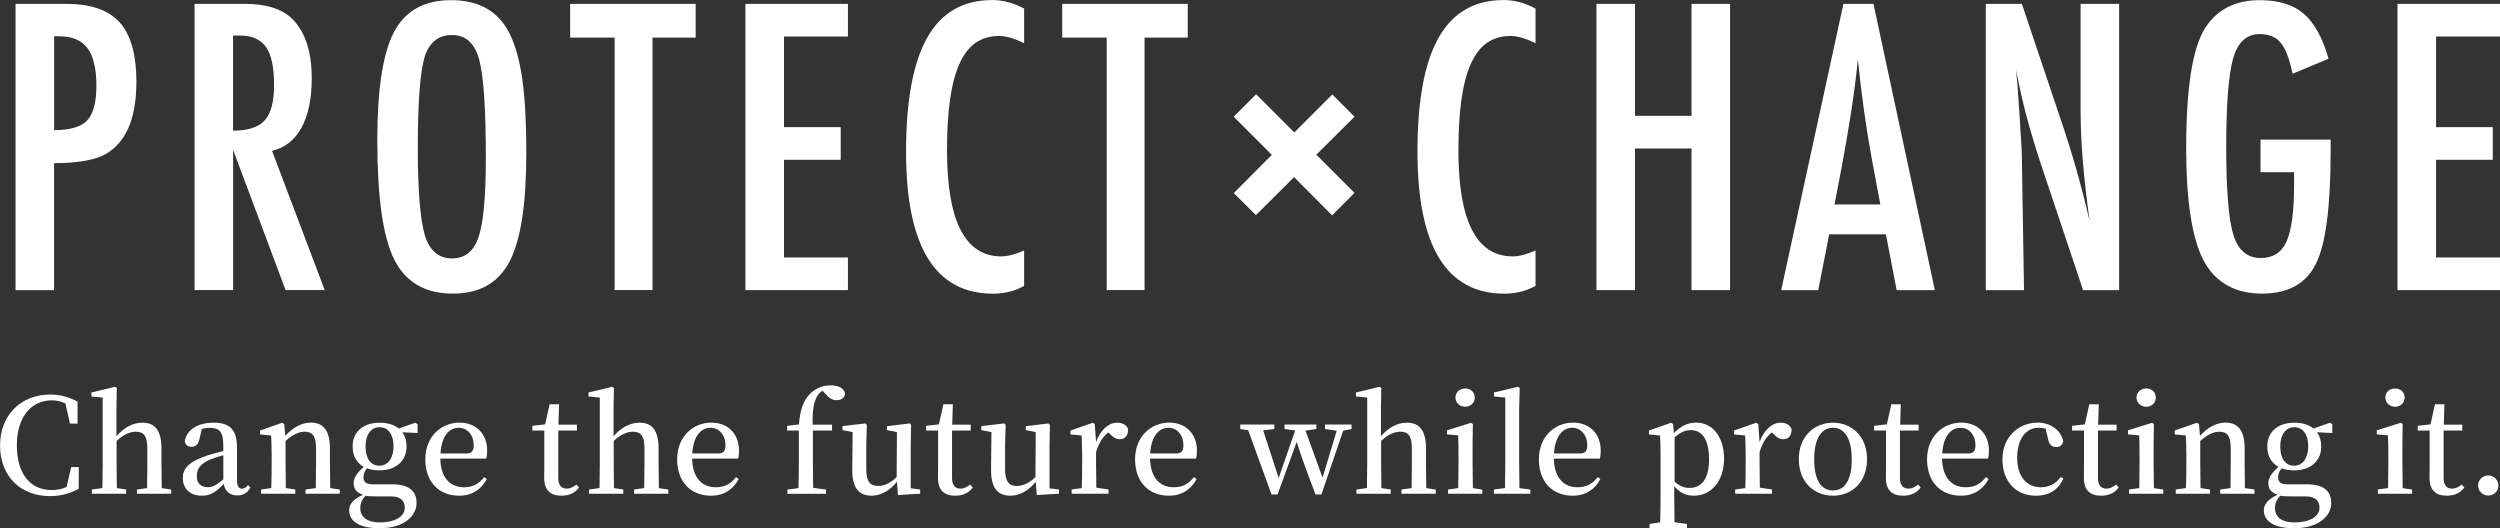 <?xml version="1.0" encoding="UTF-8"?><svg id="_レイヤー_1" xmlns="http://www.w3.org/2000/svg" viewBox="0 0 456.73 96.49"><rect x="0" y="0" width="456.73" height="96.49" fill="#333333" stroke="none"/><defs><style>.cls-1{fill:#fff;stroke-width:0px;}</style></defs><path class="cls-1" d="M2.84.71h9.28c4.47,0,7.72,1.13,9.75,3.39,2.03,2.28,3.05,5.89,3.05,10.84,0,6.95-2.04,11.45-6.13,13.48-2.05.93-5.02,1.39-8.91,1.39v23.2H2.84V.71ZM9.89,23.77c2.91,0,4.92-.59,6.03-1.76,1.13-1.2,1.69-3.32,1.69-6.37s-.54-5.4-1.63-6.84c-1.08-1.44-2.79-2.17-5.11-2.17h-.98v17.14Z"/><path class="cls-1" d="M35.54.71h9.28c3.84,0,6.69.91,8.57,2.74,2.37,2.37,3.56,5.99,3.56,10.87,0,3.75-.63,6.76-1.88,9.02-1.25,2.27-3.04,3.67-5.37,4.22l9.62,25.43h-7.15l-9.58-25.6v25.6h-7.04V.71ZM42.59,23.87c2.73,0,4.66-.63,5.79-1.9,1.13-1.26,1.69-3.4,1.69-6.4,0-1.63-.12-3.01-.36-4.17-.24-1.15-.61-2.09-1.12-2.81-.51-.72-1.16-1.25-1.96-1.59-.8-.34-1.76-.51-2.86-.51h-1.19v17.37Z"/><path class="cls-1" d="M96.15,28.14c0,9.23-1.03,15.79-3.08,19.68-2.05,3.88-5.5,5.82-10.33,5.82-5.08,0-8.66-2.09-10.73-6.27-2.05-4.09-3.08-11.34-3.08-21.78,0-9.3,1.02-15.88,3.05-19.74C74.02,1.98,77.5.03,82.4.03c4.38,0,7.63,1.5,9.75,4.5,1.4,2.01,2.42,4.87,3.05,8.57.63,3.43.95,8.44.95,15.04ZM88.76,28.89c0-9.05-.41-15.06-1.22-18.02-.81-2.98-2.47-4.47-4.98-4.47s-4.18,1.37-5.01,4.1c-.81,2.75-1.22,8.29-1.22,16.59,0,7.65.43,12.96,1.29,15.92.88,2.8,2.53,4.2,4.94,4.2s4-1.31,4.88-3.93c.88-2.6,1.32-7.39,1.32-14.39Z"/><path class="cls-1" d="M104.16.71h22.93v6.16h-7.89v46.12h-6.91V6.87h-8.13V.71Z"/><path class="cls-1" d="M136.18.71h18.73v5.96h-11.68v16.56h10.36v5.96h-10.36v17.85h11.68v5.96h-18.73V.71Z"/><path class="cls-1" d="M187.1,1.56v6.33c-1.81-.88-3.32-1.32-4.54-1.32-1.67,0-3.1.41-4.3,1.24-1.2.82-2.18,2.09-2.96,3.81s-1.35,3.89-1.73,6.52c-.37,2.63-.56,5.74-.56,9.33,0,12.91,3.31,19.37,9.92,19.37,1.15,0,2.54-.36,4.17-1.08v6.47c-1.69.95-3.59,1.42-5.69,1.42-10.59,0-15.88-8.65-15.88-25.94,0-9.35,1.29-16.3,3.88-20.86s6.54-6.84,11.87-6.84c1.96,0,3.91.52,5.82,1.56Z"/><path class="cls-1" d="M194.06.71h22.93v6.16h-7.89v46.12h-6.91V6.87h-8.13V.71Z"/><path class="cls-1" d="M225.38,21.32l4.1-4.1,6.98,6.98,6.94-6.94,4.06,4.06-6.98,6.94,6.98,6.98-4.1,4.1-6.94-6.98-6.98,6.94-4.03-4.03,6.94-6.98-6.98-6.98Z"/><path class="cls-1" d="M280.53,1.56v6.33c-1.81-.88-3.32-1.32-4.54-1.32-1.67,0-3.1.41-4.3,1.24-1.2.82-2.18,2.09-2.96,3.81s-1.35,3.89-1.73,6.52c-.37,2.63-.56,5.74-.56,9.33,0,12.91,3.31,19.37,9.92,19.37,1.15,0,2.54-.36,4.17-1.08v6.47c-1.69.95-3.59,1.42-5.69,1.42-10.59,0-15.88-8.65-15.88-25.94,0-9.35,1.29-16.3,3.88-20.86s6.54-6.84,11.87-6.84c1.96,0,3.91.52,5.82,1.56Z"/><path class="cls-1" d="M291.66.71h7.04v20.45h10.33V.71h7.04v52.29h-7.04v-25.87h-10.33v25.87h-7.04V.71Z"/><path class="cls-1" d="M336.78.71h5.49l11.21,52.29h-6.98l-1.96-10.19h-10.36l-2,10.19h-6.77L336.78.71ZM343.52,37.35l-1.56-8.33c-1.04-5.67-1.89-11.72-2.54-18.15-.32,3.14-.72,6.32-1.22,9.53-.5,3.22-1.08,6.63-1.76,10.24l-1.29,6.71h8.36Z"/><path class="cls-1" d="M362.81.71h6.57l7.01,20.86c2.03,5.89,3.83,12.18,5.38,18.86-.56-4.04-.98-7.7-1.25-10.97-.27-3.27-.41-6.35-.41-9.25V.71h7.04v52.29h-6.59l-7.88-23.54c-.72-2.19-1.4-4.44-2.05-6.74-.64-2.3-1.23-4.72-1.77-7.25-.05-.32-.12-.7-.22-1.15-.1-.45-.22-.97-.35-1.56.07.59.12,1.09.17,1.51.04.42.08.77.1,1.07l.37,5.32.4,6.47c.02.36.04.8.05,1.32.01.52.02,1.11.02,1.76l.37,22.79h-6.98V.71Z"/><path class="cls-1" d="M412.99,25.5h12.8v2.03c0,10.18-.89,17.06-2.68,20.62-1.76,3.66-5.06,5.49-9.89,5.49s-8.55-2.03-10.67-6.1c-2.1-4.06-3.15-10.89-3.15-20.49,0-10.97,1.15-18.28,3.45-21.91,2.17-3.41,5.5-5.11,9.99-5.11,3.43,0,6.11.82,8.03,2.47,1.94,1.67,3.45,4.41,4.54,8.23l-6.57,2.74c-.29-1.38-.62-2.53-.98-3.47-.36-.94-.76-1.66-1.19-2.18-.86-1.06-2.15-1.59-3.86-1.59-2.35,0-3.95,1.45-4.81,4.33-.86,3.03-1.29,8.46-1.29,16.29s.44,13.29,1.32,16.09c.88,2.8,2.54,4.2,4.98,4.2,2.24,0,3.8-.99,4.71-2.98.93-2.12,1.39-5.53,1.39-10.23v-2.47h-6.13v-5.96Z"/><path class="cls-1" d="M438,.71h18.73v5.96h-11.68v16.56h10.36v5.96h-10.36v17.85h11.68v5.96h-18.73V.71Z"/><path class="cls-1" d="M14.4,85.33l-.02,3.96c-1.61.91-3.34,1.34-5.3,1.34-5.28,0-9.07-3.58-9.07-9.26s3.98-9.29,9.12-9.29c1.7,0,3.36.38,5.04,1.3v4.01h-1.39l-.82-3.67c-.82-.41-1.63-.58-2.5-.58-3.6,0-6.38,2.83-6.38,8.23s2.62,8.16,6.34,8.16c.94,0,1.85-.14,2.76-.58l.82-3.62h1.42Z"/><path class="cls-1" d="M31.28,89.43v.77h-6.26v-.77l1.85-.26c.02-1.34.05-3.22.05-4.54v-2.74c0-2.28-.7-3.02-2.09-3.02-1.08,0-2.21.46-3.53,1.68v4.08c0,1.27.02,3.19.05,4.54l1.7.26v.77h-6.26v-.77l1.92-.26c.02-1.37.05-3.29.05-4.54v-12l-2.06-.19v-.74l4.3-1.03.34.19-.07,3.77v5.06c1.39-1.58,3-2.47,4.73-2.47,2.26,0,3.5,1.34,3.5,4.73v2.69c0,1.32.02,3.19.05,4.54l1.75.26Z"/><path class="cls-1" d="M45.74,89.05c-.58,1.08-1.34,1.46-2.42,1.46-1.34,0-2.21-.79-2.45-2.09-1.39,1.42-2.33,2.14-4.01,2.14-1.97,0-3.46-1.15-3.46-3.22,0-1.78,1.01-2.95,4.51-4.15.82-.24,1.87-.55,2.88-.79v-.98c0-2.57-.7-3.26-2.5-3.26-.43,0-.89.05-1.42.19l-.41,1.78c-.19,1.01-.7,1.49-1.44,1.49s-1.18-.36-1.27-1.06c.41-2.06,2.35-3.34,5.3-3.34s4.25,1.3,4.25,4.58v5.9c0,1.2.36,1.58.91,1.58.43,0,.7-.19,1.1-.67l.41.43ZM40.79,83.17c-.86.24-1.68.5-2.18.7-2.11.84-2.66,1.9-2.66,3.1,0,1.42.84,2.04,2.04,2.04.86,0,1.46-.34,2.81-1.42v-4.42Z"/><path class="cls-1" d="M62.08,89.43v.77h-6.26v-.77l1.87-.26c.02-1.34.05-3.22.05-4.54v-2.74c0-2.26-.67-3.02-2.09-3.02-1.03,0-2.16.5-3.48,1.7v4.06c0,1.27.02,3.19.05,4.54l1.73.26v.77h-6.26v-.77l1.87-.26c.05-1.37.07-3.29.07-4.54v-1.54c0-1.51-.05-2.42-.1-3.53l-2.02-.19v-.72l4.06-1.42.36.24.19,2.16c1.44-1.61,3.07-2.42,4.68-2.42,2.23,0,3.48,1.39,3.48,4.71v2.71c0,1.32.02,3.19.05,4.54l1.75.26Z"/><path class="cls-1" d="M76.28,79.11l-2.78-.14c.5.7.77,1.56.77,2.59,0,2.66-1.94,4.37-4.94,4.37-.86,0-1.63-.12-2.28-.38-.46.58-.65,1.06-.65,1.66,0,.79.41,1.27,1.75,1.27h3.53c3.07,0,4.42,1.27,4.42,3.41,0,2.38-2.28,4.61-6.77,4.61-3.91,0-5.54-1.42-5.54-3.26,0-1.13.74-2.04,2.52-2.86-1.1-.36-1.7-.98-1.7-2.09,0-.94.5-1.8,1.85-3-1.3-.72-2.04-1.99-2.04-3.72,0-2.69,1.92-4.34,4.94-4.34,1.46,0,2.66.36,3.5,1.06l3-1.06.43.26v1.63ZM68.53,90.68c-.77,0-1.25-.02-1.75-.12-.65.72-.96,1.37-.96,2.26,0,1.75,1.39,2.62,3.5,2.62,3.05,0,4.63-1.18,4.63-2.69,0-1.13-.67-2.06-2.47-2.06h-2.95ZM71.89,81.51c0-2.09-.94-3.46-2.54-3.46s-2.57,1.39-2.57,3.53.94,3.5,2.5,3.5c1.66,0,2.62-1.44,2.62-3.58Z"/><path class="cls-1" d="M80.44,83.79c.07,3.58,1.87,5.23,4.34,5.23,1.7,0,2.76-.7,3.67-1.85l.48.34c-.96,1.9-2.71,3.05-5.04,3.05-3.62,0-6.19-2.42-6.19-6.65s2.98-6.7,6.24-6.7c3.05,0,5.06,2.06,5.06,5.11,0,.6-.05,1.08-.17,1.46h-8.4ZM85.17,82.85c1.1,0,1.37-.55,1.37-1.56,0-1.78-1.13-3.14-2.76-3.14s-3.12,1.42-3.31,4.7h4.7Z"/><path class="cls-1" d="M105.78,89.05c-.67.96-1.75,1.51-3.22,1.51-2.02,0-3.14-1.03-3.14-3.24,0-.72.02-1.34.02-2.33v-6.34h-2.18v-.86l2.33-.26.82-3.67h1.73l-.12,3.72h3.38v1.08h-3.41v8.67c0,1.37.6,1.94,1.56,1.94.6,0,1.08-.24,1.75-.74l.48.53Z"/><path class="cls-1" d="M122.1,89.43v.77h-6.26v-.77l1.85-.26c.02-1.34.05-3.22.05-4.54v-2.74c0-2.28-.7-3.02-2.09-3.02-1.08,0-2.21.46-3.53,1.68v4.08c0,1.27.02,3.19.05,4.54l1.7.26v.77h-6.26v-.77l1.92-.26c.02-1.37.05-3.29.05-4.54v-12l-2.06-.19v-.74l4.3-1.03.34.19-.07,3.77v5.06c1.39-1.58,3-2.47,4.73-2.47,2.26,0,3.5,1.34,3.5,4.73v2.69c0,1.32.02,3.19.05,4.54l1.75.26Z"/><path class="cls-1" d="M126.45,83.79c.07,3.58,1.87,5.23,4.34,5.23,1.7,0,2.76-.7,3.67-1.85l.48.34c-.96,1.9-2.71,3.05-5.04,3.05-3.62,0-6.19-2.42-6.19-6.65s2.98-6.7,6.24-6.7c3.05,0,5.06,2.06,5.06,5.11,0,.6-.05,1.08-.17,1.46h-8.4ZM131.17,82.85c1.1,0,1.37-.55,1.37-1.56,0-1.78-1.13-3.14-2.76-3.14s-3.12,1.42-3.31,4.7h4.7Z"/><path class="cls-1" d="M145.96,77.53c.22-2.78.84-4.34,1.97-5.52,1.18-1.22,2.57-1.61,3.82-1.61s2.38.41,2.64,1.46c-.02.72-.6,1.25-1.54,1.25-.74,0-1.32-.31-1.97-1.1l-.62-.62c-.34.22-.67.5-.89.86-.65,1.03-.98,2.59-.91,5.33h3.55v1.08h-3.5v5.98c0,1.49.02,3,.05,4.49l2.35.31v.77h-7.06v-.77l2.02-.26c.05-1.51.07-3.02.07-4.54v-5.98h-2.14v-.86l2.16-.26Z"/><path class="cls-1" d="M168.11,89.43v.77l-4.06.24-.19-2.42c-1.25,1.56-2.9,2.54-4.61,2.54-2.23,0-3.6-1.27-3.55-4.83l.07-6.79-1.85-.36v-.74l4.2-.48.24.26-.1,3.77v4.34c0,2.28.74,3.05,2.14,3.05,1.22,0,2.38-.6,3.41-1.63l.05-8.21-1.82-.36v-.72l4.15-.5.26.26-.07,3.77v7.82l1.73.22Z"/><path class="cls-1" d="M177.72,89.05c-.67.96-1.75,1.51-3.22,1.51-2.02,0-3.14-1.03-3.14-3.24,0-.72.02-1.34.02-2.33v-6.34h-2.18v-.86l2.33-.26.82-3.67h1.73l-.12,3.72h3.38v1.08h-3.41v8.67c0,1.37.6,1.94,1.56,1.94.6,0,1.08-.24,1.75-.74l.48.53Z"/><path class="cls-1" d="M193.47,89.43v.77l-4.06.24-.19-2.42c-1.25,1.56-2.9,2.54-4.61,2.54-2.23,0-3.6-1.27-3.55-4.83l.07-6.79-1.85-.36v-.74l4.2-.48.24.26-.1,3.77v4.34c0,2.28.74,3.05,2.14,3.05,1.22,0,2.38-.6,3.41-1.63l.05-8.21-1.82-.36v-.72l4.15-.5.26.26-.07,3.77v7.82l1.73.22Z"/><path class="cls-1" d="M200.24,80.77c.79-2.26,2.35-3.55,3.84-3.55.89,0,1.73.36,2.02,1.2-.02,1.1-.48,1.82-1.54,1.82-.72,0-1.22-.38-1.75-.94l-.31-.31c-1.06.82-1.75,1.92-2.26,3.62v2.02c0,1.25.02,3.12.05,4.46l2.23.34v.77h-6.74v-.77l1.85-.26c.05-1.37.07-3.29.07-4.54v-1.54c0-1.51-.05-2.42-.1-3.53l-2.02-.19v-.72l4.06-1.42.36.24.24,3.29Z"/><path class="cls-1" d="M210.11,83.79c.07,3.58,1.87,5.23,4.34,5.23,1.7,0,2.76-.7,3.67-1.85l.48.34c-.96,1.9-2.71,3.05-5.04,3.05-3.62,0-6.19-2.42-6.19-6.65s2.98-6.7,6.24-6.7c3.05,0,5.06,2.06,5.06,5.11,0,.6-.05,1.08-.17,1.46h-8.4ZM214.83,82.85c1.1,0,1.37-.55,1.37-1.56,0-1.78-1.13-3.14-2.76-3.14s-3.12,1.42-3.31,4.7h4.7Z"/><path class="cls-1" d="M246.9,78.39l-1.51.29-3.98,11.66h-1.08c-2.02-5.35-2.86-7.73-3.43-9.62l-3.5,9.62h-1.1l-4.27-11.74-1.44-.22v-.82h6.22v.82l-2.04.24,2.83,8.71,3.02-8.69-1.94-.26v-.82h5.81v.82l-1.99.29,3.12,8.59,2.59-8.57-2.14-.31v-.82h4.85v.82Z"/><path class="cls-1" d="M262.3,89.43v.77h-6.26v-.77l1.85-.26c.02-1.34.05-3.22.05-4.54v-2.74c0-2.28-.7-3.02-2.09-3.02-1.08,0-2.21.46-3.53,1.68v4.08c0,1.27.02,3.19.05,4.54l1.7.26v.77h-6.26v-.77l1.92-.26c.02-1.37.05-3.29.05-4.54v-12l-2.06-.19v-.74l4.3-1.03.34.19-.07,3.77v5.06c1.39-1.58,3-2.47,4.73-2.47,2.26,0,3.5,1.34,3.5,4.73v2.69c0,1.32.02,3.19.05,4.54l1.75.26Z"/><path class="cls-1" d="M270.8,89.43v.77h-6.26v-.77l1.87-.26c.02-1.37.05-3.29.05-4.54v-1.54c0-1.49-.02-2.4-.07-3.55l-2.04-.19v-.74l4.39-1.37.34.24-.05,3.58v3.58c0,1.27.02,3.19.05,4.54l1.73.26ZM265.9,72.63c0-.98.79-1.66,1.78-1.66s1.75.67,1.75,1.66-.79,1.68-1.75,1.68-1.78-.7-1.78-1.68Z"/><path class="cls-1" d="M279.58,89.43v.77h-6.65v-.77l2.02-.26c.02-1.49.05-3.07.05-4.54v-12l-2.06-.19v-.74l4.34-1.03.36.19-.1,3.77v10.01c0,1.46.02,3.05.05,4.54l1.99.26Z"/><path class="cls-1" d="M283.88,83.79c.07,3.58,1.87,5.23,4.34,5.23,1.7,0,2.76-.7,3.67-1.85l.48.34c-.96,1.9-2.71,3.05-5.04,3.05-3.62,0-6.19-2.42-6.19-6.65s2.98-6.7,6.24-6.7c3.05,0,5.06,2.06,5.06,5.11,0,.6-.05,1.08-.17,1.46h-8.4ZM288.61,82.85c1.1,0,1.37-.55,1.37-1.56,0-1.78-1.13-3.14-2.76-3.14s-3.12,1.42-3.31,4.7h4.7Z"/><path class="cls-1" d="M305.82,79.13c1.22-1.34,2.62-1.92,4.06-1.92,2.88,0,5.09,2.45,5.09,6.6s-2.4,6.75-5.52,6.75c-1.22,0-2.47-.41-3.58-1.73v1.92c0,1.42.02,3.05.05,4.66l2.28.31v.77h-6.84v-.77l1.94-.29c.05-1.58.07-3.19.07-4.66v-7.66c0-1.51-.02-2.45-.1-3.55l-2.02-.19v-.72l4.06-1.42.34.24.17,1.66ZM305.94,88.01c.91.82,1.78,1.13,2.74,1.13,2.02,0,3.55-1.44,3.55-5.21s-1.34-5.35-3.36-5.35c-.77,0-1.68.22-2.93,1.32v8.11Z"/><path class="cls-1" d="M321.46,80.77c.79-2.26,2.35-3.55,3.84-3.55.89,0,1.73.36,2.02,1.2-.02,1.1-.48,1.82-1.54,1.82-.72,0-1.22-.38-1.75-.94l-.31-.31c-1.06.82-1.75,1.92-2.26,3.62v2.02c0,1.25.02,3.12.05,4.46l2.23.34v.77h-6.74v-.77l1.85-.26c.05-1.37.07-3.29.07-4.54v-1.54c0-1.51-.05-2.42-.1-3.53l-2.02-.19v-.72l4.06-1.42.36.24.24,3.29Z"/><path class="cls-1" d="M328.63,83.89c0-4.32,2.98-6.67,6.24-6.67s6.22,2.33,6.22,6.67-2.9,6.67-6.22,6.67-6.24-2.35-6.24-6.67ZM338.3,83.91c0-3.79-1.3-5.76-3.43-5.76s-3.43,1.97-3.43,5.76,1.25,5.69,3.43,5.69,3.43-1.92,3.43-5.69Z"/><path class="cls-1" d="M350.9,89.05c-.67.96-1.75,1.51-3.22,1.51-2.02,0-3.14-1.03-3.14-3.24,0-.72.02-1.34.02-2.33v-6.34h-2.18v-.86l2.33-.26.82-3.67h1.73l-.12,3.72h3.38v1.08h-3.41v8.67c0,1.37.6,1.94,1.56,1.94.6,0,1.08-.24,1.75-.74l.48.53Z"/><path class="cls-1" d="M354.8,83.79c.07,3.58,1.87,5.23,4.34,5.23,1.7,0,2.76-.7,3.67-1.85l.48.34c-.96,1.9-2.71,3.05-5.04,3.05-3.62,0-6.19-2.42-6.19-6.65s2.98-6.7,6.24-6.7c3.05,0,5.06,2.06,5.06,5.11,0,.6-.05,1.08-.17,1.46h-8.4ZM359.53,82.85c1.1,0,1.37-.55,1.37-1.56,0-1.78-1.13-3.14-2.76-3.14s-3.12,1.42-3.31,4.7h4.7Z"/><path class="cls-1" d="M376.97,87.39c-.86,2.02-2.54,3.17-5.04,3.17-3.58,0-6.1-2.52-6.1-6.65s3-6.7,6.43-6.7c2.4,0,4.32,1.44,4.68,3.43-.19.72-.6,1.03-1.27,1.03-.84,0-1.34-.5-1.51-1.49l-.43-1.85c-.43-.14-.84-.19-1.27-.19-2.33,0-3.94,2.02-3.94,5.5s1.8,5.38,4.34,5.38c1.49,0,2.74-.65,3.6-1.87l.5.24Z"/><path class="cls-1" d="M387.07,89.05c-.67.96-1.75,1.51-3.22,1.51-2.02,0-3.14-1.03-3.14-3.24,0-.72.02-1.34.02-2.33v-6.34h-2.18v-.86l2.33-.26.82-3.67h1.73l-.12,3.72h3.38v1.08h-3.41v8.67c0,1.37.6,1.94,1.56,1.94.6,0,1.08-.24,1.75-.74l.48.53Z"/><path class="cls-1" d="M395.22,89.43v.77h-6.26v-.77l1.87-.26c.02-1.37.05-3.29.05-4.54v-1.54c0-1.49-.02-2.4-.07-3.55l-2.04-.19v-.74l4.39-1.37.34.24-.05,3.58v3.58c0,1.27.02,3.19.05,4.54l1.73.26ZM390.32,72.63c0-.98.79-1.66,1.78-1.66s1.75.67,1.75,1.66-.79,1.68-1.75,1.68-1.78-.7-1.78-1.68Z"/><path class="cls-1" d="M411.88,89.43v.77h-6.26v-.77l1.87-.26c.02-1.34.05-3.22.05-4.54v-2.74c0-2.26-.67-3.02-2.09-3.02-1.03,0-2.16.5-3.48,1.7v4.06c0,1.27.02,3.19.05,4.54l1.73.26v.77h-6.26v-.77l1.87-.26c.05-1.37.07-3.29.07-4.54v-1.54c0-1.51-.05-2.42-.1-3.53l-2.02-.19v-.72l4.06-1.42.36.24.19,2.16c1.44-1.61,3.07-2.42,4.68-2.42,2.23,0,3.48,1.39,3.48,4.71v2.71c0,1.32.02,3.19.05,4.54l1.75.26Z"/><path class="cls-1" d="M426.08,79.11l-2.78-.14c.5.7.77,1.56.77,2.59,0,2.66-1.94,4.37-4.94,4.37-.86,0-1.63-.12-2.28-.38-.46.58-.65,1.06-.65,1.66,0,.79.41,1.27,1.75,1.27h3.53c3.07,0,4.42,1.27,4.42,3.41,0,2.38-2.28,4.61-6.77,4.61-3.91,0-5.54-1.42-5.54-3.26,0-1.13.74-2.04,2.52-2.86-1.1-.36-1.7-.98-1.7-2.09,0-.94.5-1.8,1.85-3-1.3-.72-2.04-1.99-2.04-3.72,0-2.69,1.92-4.34,4.94-4.34,1.46,0,2.66.36,3.5,1.06l3-1.06.43.26v1.63ZM418.33,90.68c-.77,0-1.25-.02-1.75-.12-.65.72-.96,1.37-.96,2.26,0,1.75,1.39,2.62,3.5,2.62,3.05,0,4.63-1.18,4.63-2.69,0-1.13-.67-2.06-2.47-2.06h-2.95ZM421.69,81.51c0-2.09-.94-3.46-2.54-3.46s-2.57,1.39-2.57,3.53.94,3.5,2.5,3.5c1.66,0,2.62-1.44,2.62-3.58Z"/><path class="cls-1" d="M440.67,89.43v.77h-6.26v-.77l1.87-.26c.02-1.37.05-3.29.05-4.54v-1.54c0-1.49-.02-2.4-.07-3.55l-2.04-.19v-.74l4.39-1.37.34.24-.05,3.58v3.58c0,1.27.02,3.19.05,4.54l1.73.26ZM435.78,72.63c0-.98.79-1.66,1.78-1.66s1.75.67,1.75,1.66-.79,1.68-1.75,1.68-1.78-.7-1.78-1.68Z"/><path class="cls-1" d="M450.22,89.05c-.67.96-1.75,1.51-3.22,1.51-2.02,0-3.14-1.03-3.14-3.24,0-.72.02-1.34.02-2.33v-6.34h-2.18v-.86l2.33-.26.82-3.67h1.73l-.12,3.72h3.38v1.08h-3.41v8.67c0,1.37.6,1.94,1.56,1.94.6,0,1.08-.24,1.75-.74l.48.53Z"/><path class="cls-1" d="M452.72,88.71c0-1.03.84-1.85,1.87-1.85s1.85.82,1.85,1.85-.82,1.82-1.85,1.82-1.87-.82-1.87-1.82Z"/></svg>